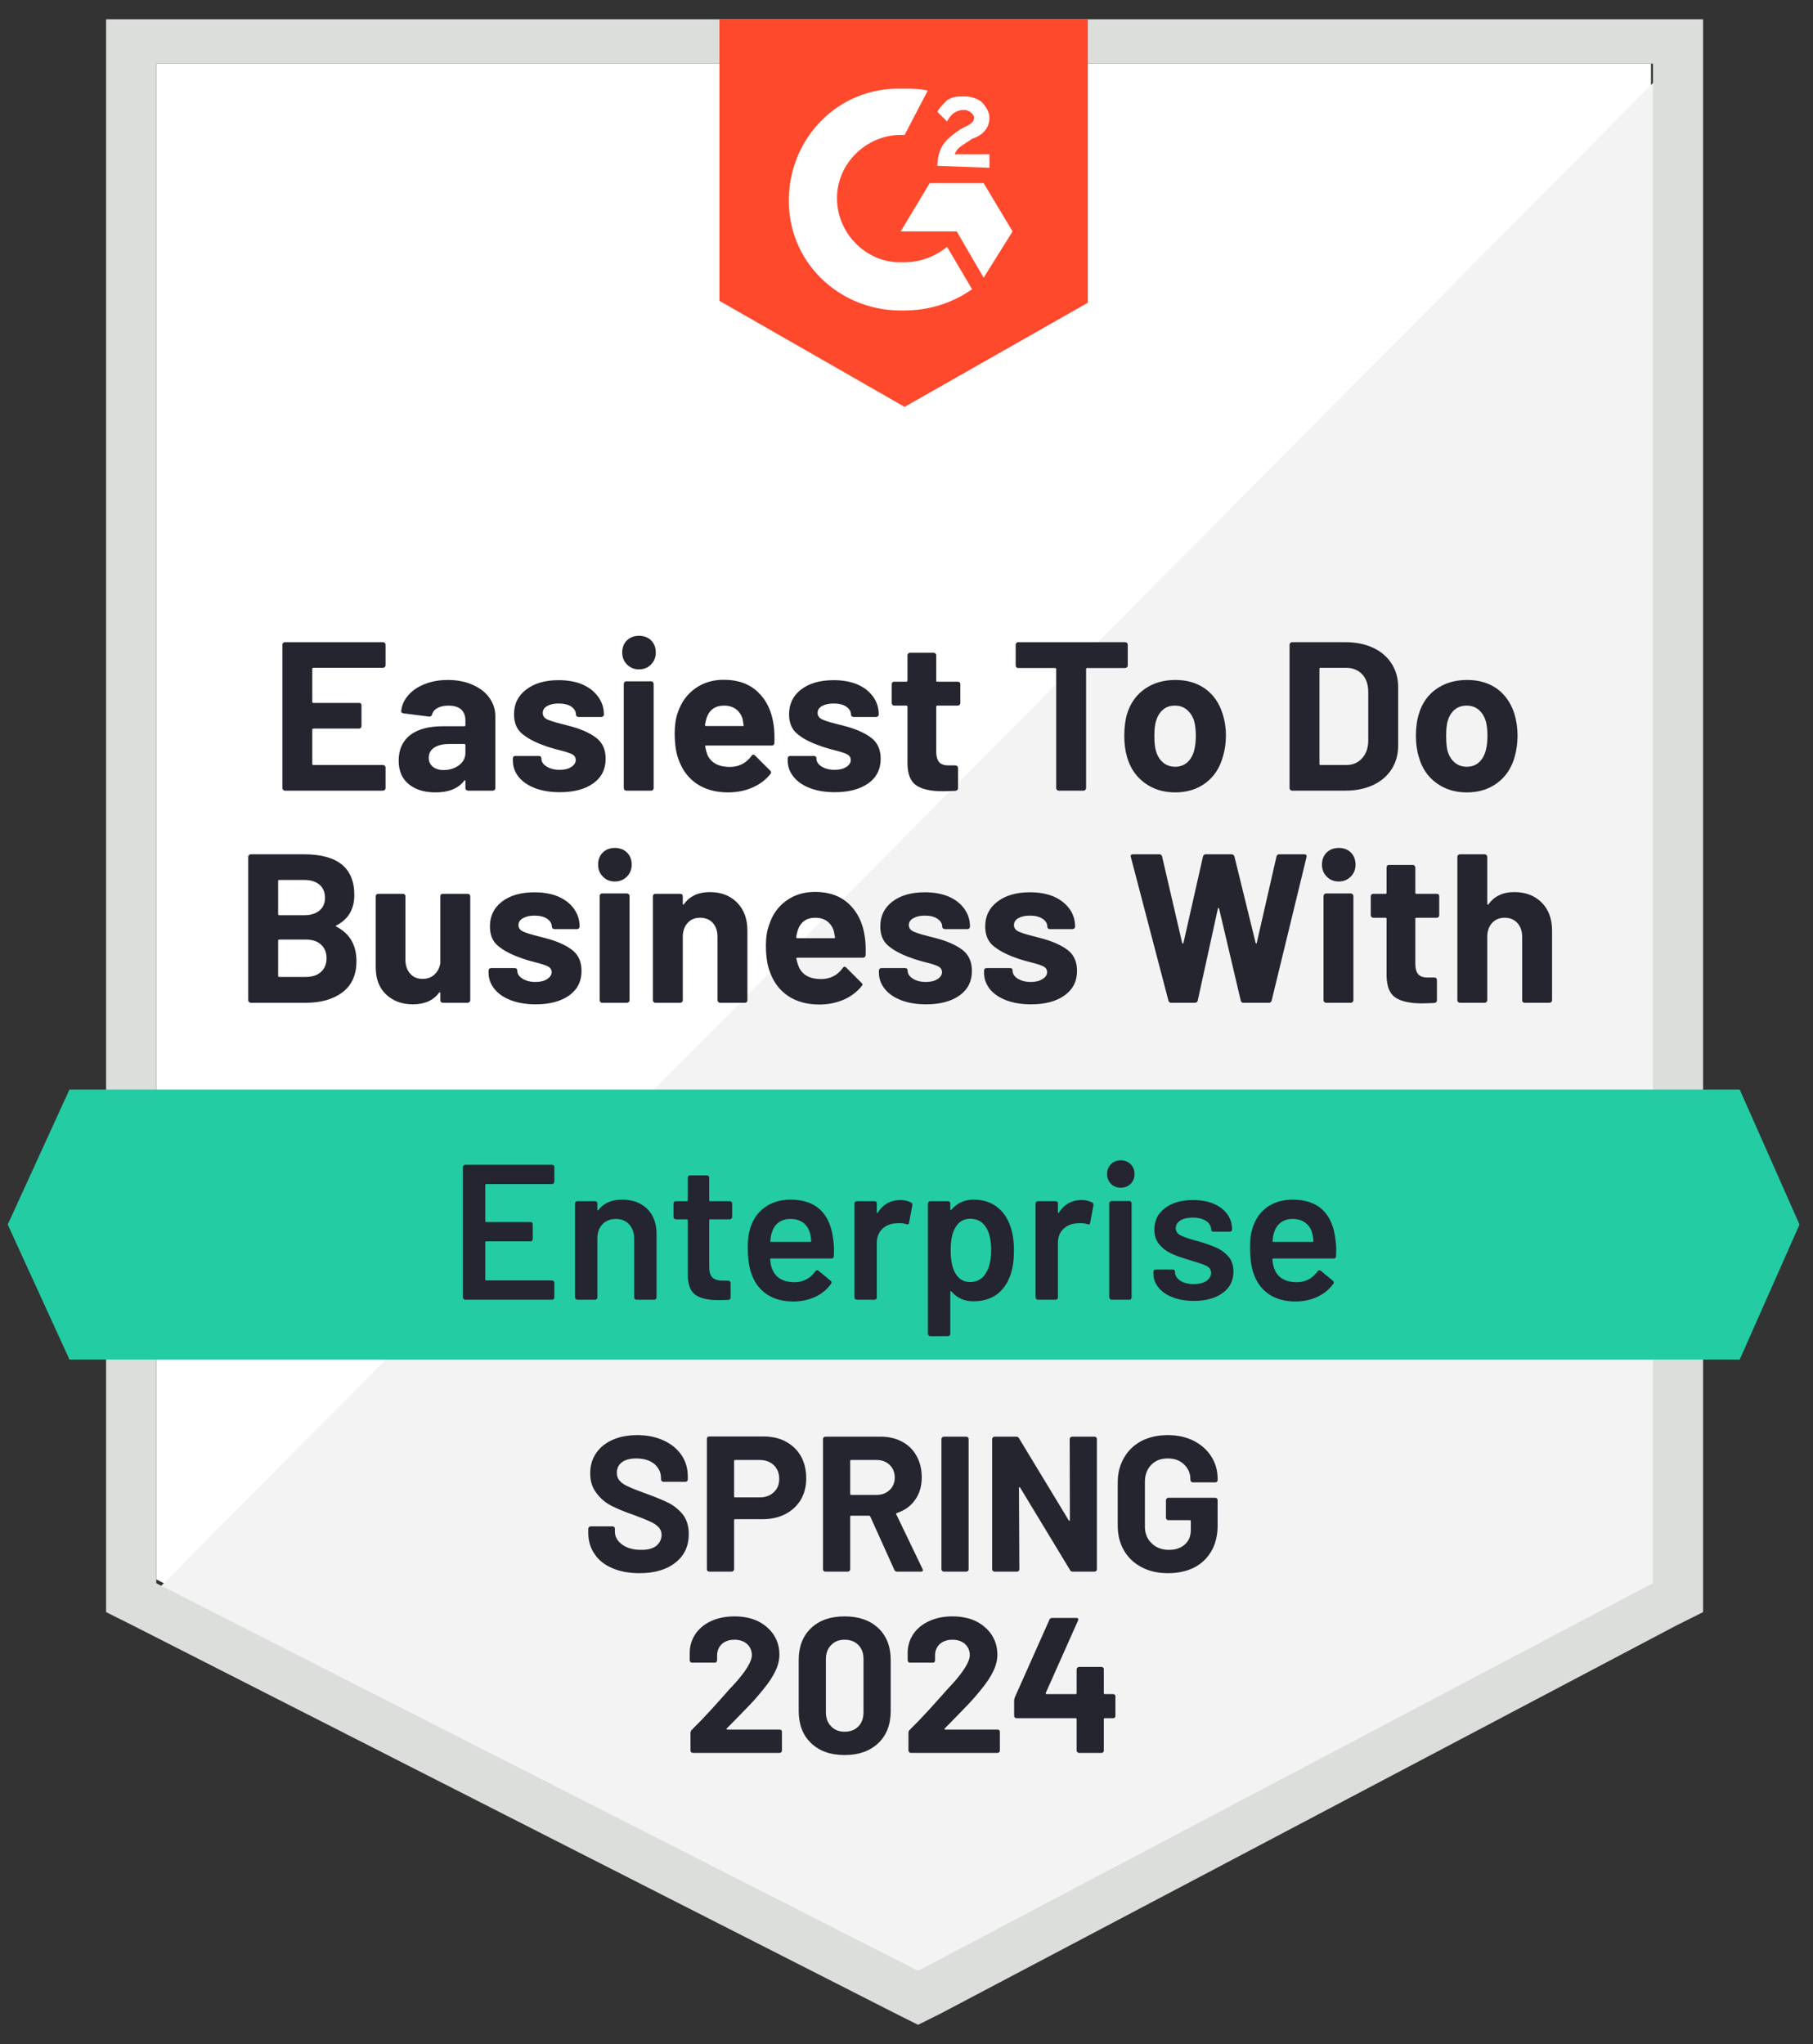 <svg width="94" height="106" viewBox="0 0 94 106" fill="none" xmlns="http://www.w3.org/2000/svg">
<rect x="0" y="0" width="94" height="106" fill="#333333" stroke="none"/>
<g clip-path="url(#clip0_1734_1634)">
<g clip-path="url(#clip1_1734_1634)">
<path d="M8.101 81.901L47.601 102.001L85.601 81.901V3.301H8.101V81.901Z" fill="white"/>
<path d="M86.401 3.6L7.301 83.3L48.301 103.6L86.401 84.1V3.6Z" fill="#F2F3F2"/>
<path d="M5.501 29.499V83.599L6.901 84.299L46.401 104.399L47.601 104.999L48.801 104.399L86.901 84.299L88.301 83.599V0.699H5.501V29.499ZM8.101 82.099V3.299H85.701V82.099L47.601 102.199L8.101 82.099Z" fill="#DCDEDC"/>
<path d="M46.901 4.599C47.301 4.599 47.701 4.599 48.101 4.699L46.901 6.999C45.101 6.899 43.501 8.299 43.401 10.099C43.301 11.899 44.701 13.499 46.501 13.599H46.901C47.701 13.599 48.501 13.299 49.101 12.799L50.401 14.999C49.401 15.699 48.201 16.099 46.901 16.099C43.701 16.199 41.001 13.799 40.901 10.599C40.801 7.399 43.201 4.699 46.401 4.599H46.901ZM51.001 9.499L52.501 11.999L51.001 14.399L49.601 11.999H46.701L48.201 9.499H51.001ZM48.601 8.599C48.601 8.199 48.701 7.799 48.901 7.499C49.101 7.199 49.501 6.899 49.801 6.699L50.001 6.599C50.401 6.399 50.501 6.299 50.501 6.099C50.501 5.899 50.201 5.699 50.001 5.699C49.601 5.699 49.301 5.899 49.101 6.299L48.601 5.799C48.701 5.599 48.901 5.399 49.101 5.199C49.401 4.999 49.701 4.999 50.001 4.999C50.301 4.999 50.701 5.099 50.901 5.299C51.101 5.499 51.301 5.799 51.301 6.099C51.301 6.599 51.001 6.999 50.401 7.199L50.101 7.399C49.801 7.599 49.601 7.699 49.501 7.999H51.301V8.699L48.601 8.599ZM46.901 21.099L56.401 15.699V0.699H37.301V15.599L46.901 21.099Z" fill="#FF492C"/>
<path d="M90.201 56.5H3.601L0.401 63.5L3.601 70.5H90.201L93.301 63.5L90.201 56.5Z" fill="#23CCA2"/>
<path d="M17.441 47.991C17.394 48.011 17.394 48.031 17.441 48.051C18.134 48.411 18.481 49.007 18.481 49.841C18.481 50.554 18.238 51.094 17.751 51.461C17.271 51.821 16.637 52.001 15.851 52.001H13.001C12.967 52.001 12.938 51.987 12.911 51.961C12.884 51.934 12.871 51.904 12.871 51.871V44.431C12.871 44.397 12.884 44.367 12.911 44.341C12.938 44.314 12.967 44.301 13.001 44.301H15.761C17.501 44.301 18.371 45.004 18.371 46.411C18.371 47.144 18.061 47.671 17.441 47.991ZM14.481 45.631C14.441 45.631 14.421 45.651 14.421 45.691V47.401C14.421 47.441 14.441 47.461 14.481 47.461H15.761C16.108 47.461 16.378 47.377 16.571 47.211C16.758 47.051 16.851 46.834 16.851 46.561C16.851 46.274 16.758 46.047 16.571 45.881C16.378 45.714 16.108 45.631 15.761 45.631H14.481ZM15.851 50.661C16.191 50.661 16.454 50.574 16.641 50.401C16.834 50.227 16.931 49.991 16.931 49.691C16.931 49.391 16.834 49.154 16.641 48.981C16.454 48.807 16.188 48.721 15.841 48.721H14.481C14.441 48.721 14.421 48.741 14.421 48.781V50.601C14.421 50.641 14.441 50.661 14.481 50.661H15.851ZM22.831 46.481C22.831 46.441 22.841 46.407 22.861 46.381C22.887 46.361 22.921 46.351 22.961 46.351H24.241C24.281 46.351 24.314 46.361 24.341 46.381C24.367 46.407 24.381 46.441 24.381 46.481V51.871C24.381 51.904 24.367 51.934 24.341 51.961C24.314 51.987 24.281 52.001 24.241 52.001H22.961C22.921 52.001 22.887 51.987 22.861 51.961C22.841 51.934 22.831 51.904 22.831 51.871V51.491C22.831 51.471 22.821 51.461 22.801 51.461C22.788 51.454 22.774 51.461 22.761 51.481C22.468 51.881 22.014 52.081 21.401 52.081C20.841 52.081 20.381 51.911 20.021 51.571C19.661 51.237 19.481 50.764 19.481 50.151V46.481C19.481 46.441 19.494 46.407 19.521 46.381C19.547 46.361 19.578 46.351 19.611 46.351H20.891C20.924 46.351 20.954 46.361 20.981 46.381C21.008 46.407 21.021 46.441 21.021 46.481V49.771C21.021 50.064 21.101 50.301 21.261 50.481C21.414 50.667 21.631 50.761 21.911 50.761C22.164 50.761 22.371 50.684 22.531 50.531C22.691 50.384 22.791 50.187 22.831 49.941V46.481ZM27.781 52.081C27.288 52.081 26.858 52.011 26.491 51.871C26.124 51.731 25.841 51.537 25.641 51.291C25.434 51.037 25.331 50.754 25.331 50.441V50.331C25.331 50.291 25.344 50.257 25.371 50.231C25.398 50.211 25.431 50.201 25.471 50.201H26.691C26.724 50.201 26.754 50.211 26.781 50.231C26.808 50.257 26.821 50.291 26.821 50.331V50.341C26.821 50.501 26.911 50.637 27.091 50.751C27.271 50.864 27.494 50.921 27.761 50.921C28.014 50.921 28.218 50.871 28.371 50.771C28.524 50.671 28.601 50.551 28.601 50.411C28.601 50.277 28.534 50.177 28.401 50.111C28.267 50.044 28.051 49.974 27.751 49.901C27.411 49.814 27.141 49.731 26.941 49.651C26.474 49.484 26.101 49.284 25.821 49.051C25.541 48.817 25.401 48.481 25.401 48.041C25.401 47.501 25.611 47.071 26.031 46.751C26.451 46.431 27.011 46.271 27.711 46.271C28.177 46.271 28.587 46.344 28.941 46.491C29.294 46.644 29.567 46.857 29.761 47.131C29.954 47.397 30.051 47.704 30.051 48.051C30.051 48.091 30.038 48.121 30.011 48.141C29.991 48.167 29.961 48.181 29.921 48.181H28.741C28.707 48.181 28.677 48.167 28.651 48.141C28.624 48.121 28.611 48.091 28.611 48.051C28.611 47.891 28.527 47.754 28.361 47.641C28.201 47.534 27.984 47.481 27.711 47.481C27.471 47.481 27.274 47.524 27.121 47.611C26.961 47.697 26.881 47.817 26.881 47.971C26.881 48.117 26.957 48.227 27.111 48.301C27.264 48.374 27.514 48.454 27.861 48.541L28.141 48.611L28.471 48.701C28.991 48.854 29.401 49.051 29.701 49.291C30.001 49.537 30.151 49.891 30.151 50.351C30.151 50.891 29.938 51.314 29.511 51.621C29.078 51.927 28.501 52.081 27.781 52.081ZM31.881 45.711C31.628 45.711 31.421 45.627 31.261 45.461C31.094 45.294 31.011 45.087 31.011 44.841C31.011 44.581 31.091 44.371 31.251 44.211C31.411 44.051 31.621 43.971 31.881 43.971C32.134 43.971 32.344 44.051 32.511 44.211C32.671 44.371 32.751 44.581 32.751 44.841C32.751 45.087 32.667 45.294 32.501 45.461C32.334 45.627 32.127 45.711 31.881 45.711ZM31.221 52.001C31.181 52.001 31.151 51.987 31.131 51.961C31.104 51.934 31.091 51.904 31.091 51.871V46.471C31.091 46.431 31.104 46.397 31.131 46.371C31.151 46.344 31.181 46.331 31.221 46.331H32.511C32.544 46.331 32.574 46.344 32.601 46.371C32.627 46.397 32.641 46.431 32.641 46.471V51.871C32.641 51.904 32.627 51.934 32.601 51.961C32.574 51.987 32.544 52.001 32.511 52.001H31.221ZM36.801 46.261C37.388 46.261 37.858 46.441 38.211 46.801C38.571 47.161 38.751 47.647 38.751 48.261V51.871C38.751 51.904 38.741 51.934 38.721 51.961C38.694 51.987 38.661 52.001 38.621 52.001H37.331C37.297 52.001 37.267 51.987 37.241 51.961C37.214 51.934 37.201 51.904 37.201 51.871V48.581C37.201 48.287 37.121 48.047 36.961 47.861C36.794 47.681 36.574 47.591 36.301 47.591C36.028 47.591 35.811 47.681 35.651 47.861C35.484 48.047 35.401 48.287 35.401 48.581V51.871C35.401 51.904 35.388 51.934 35.361 51.961C35.334 51.987 35.304 52.001 35.271 52.001H33.981C33.941 52.001 33.911 51.987 33.891 51.961C33.864 51.934 33.851 51.904 33.851 51.871V46.481C33.851 46.441 33.864 46.407 33.891 46.381C33.911 46.361 33.941 46.351 33.981 46.351H35.271C35.304 46.351 35.334 46.361 35.361 46.381C35.388 46.407 35.401 46.441 35.401 46.481V46.861C35.401 46.887 35.407 46.904 35.421 46.911C35.434 46.917 35.444 46.914 35.451 46.901C35.751 46.474 36.201 46.261 36.801 46.261ZM44.841 48.591C44.881 48.871 44.894 49.184 44.881 49.531C44.874 49.617 44.828 49.661 44.741 49.661H41.341C41.294 49.661 41.278 49.677 41.291 49.711C41.318 49.857 41.361 50.004 41.421 50.151C41.608 50.564 41.994 50.771 42.581 50.771C43.054 50.764 43.424 50.574 43.691 50.201C43.724 50.154 43.758 50.131 43.791 50.131C43.811 50.131 43.837 50.144 43.871 50.171L44.661 50.961C44.701 50.994 44.721 51.024 44.721 51.051C44.721 51.071 44.704 51.101 44.671 51.141C44.431 51.441 44.121 51.674 43.741 51.841C43.354 52.007 42.934 52.091 42.481 52.091C41.854 52.091 41.321 51.947 40.881 51.661C40.447 51.374 40.134 50.974 39.941 50.461C39.788 50.094 39.711 49.614 39.711 49.021C39.711 48.614 39.767 48.257 39.881 47.951C40.047 47.431 40.341 47.017 40.761 46.711C41.181 46.404 41.681 46.251 42.261 46.251C42.994 46.251 43.584 46.464 44.031 46.891C44.471 47.311 44.741 47.877 44.841 48.591ZM42.271 47.591C41.811 47.591 41.508 47.807 41.361 48.241C41.334 48.334 41.307 48.451 41.281 48.591C41.281 48.631 41.301 48.651 41.341 48.651H43.241C43.288 48.651 43.304 48.631 43.291 48.591C43.251 48.377 43.231 48.274 43.231 48.281C43.164 48.061 43.047 47.891 42.881 47.771C42.721 47.651 42.517 47.591 42.271 47.591ZM48.021 52.081C47.528 52.081 47.097 52.011 46.731 51.871C46.364 51.731 46.081 51.537 45.881 51.291C45.674 51.037 45.571 50.754 45.571 50.441V50.331C45.571 50.291 45.584 50.257 45.611 50.231C45.638 50.211 45.671 50.201 45.711 50.201H46.931C46.964 50.201 46.994 50.211 47.021 50.231C47.047 50.257 47.061 50.291 47.061 50.331V50.341C47.061 50.501 47.151 50.637 47.331 50.751C47.511 50.864 47.734 50.921 48.001 50.921C48.254 50.921 48.458 50.871 48.611 50.771C48.764 50.671 48.841 50.551 48.841 50.411C48.841 50.277 48.774 50.177 48.641 50.111C48.508 50.044 48.291 49.974 47.991 49.901C47.651 49.814 47.381 49.731 47.181 49.651C46.714 49.484 46.341 49.284 46.061 49.051C45.781 48.817 45.641 48.481 45.641 48.041C45.641 47.501 45.851 47.071 46.271 46.751C46.691 46.431 47.251 46.271 47.951 46.271C48.417 46.271 48.828 46.344 49.181 46.491C49.534 46.644 49.807 46.857 50.001 47.131C50.194 47.397 50.291 47.704 50.291 48.051C50.291 48.091 50.278 48.121 50.251 48.141C50.231 48.167 50.201 48.181 50.161 48.181H48.981C48.947 48.181 48.917 48.167 48.891 48.141C48.864 48.121 48.851 48.091 48.851 48.051C48.851 47.891 48.767 47.754 48.601 47.641C48.441 47.534 48.224 47.481 47.951 47.481C47.711 47.481 47.514 47.524 47.361 47.611C47.201 47.697 47.121 47.817 47.121 47.971C47.121 48.117 47.197 48.227 47.351 48.301C47.504 48.374 47.754 48.454 48.101 48.541L48.381 48.611L48.711 48.701C49.231 48.854 49.641 49.051 49.941 49.291C50.241 49.537 50.391 49.891 50.391 50.351C50.391 50.891 50.178 51.314 49.751 51.621C49.318 51.927 48.741 52.081 48.021 52.081ZM53.461 52.081C52.968 52.081 52.538 52.011 52.171 51.871C51.804 51.731 51.521 51.537 51.321 51.291C51.121 51.037 51.021 50.754 51.021 50.441V50.331C51.021 50.291 51.034 50.257 51.061 50.231C51.087 50.211 51.117 50.201 51.151 50.201H52.371C52.411 50.201 52.444 50.211 52.471 50.231C52.491 50.257 52.501 50.291 52.501 50.331V50.341C52.501 50.501 52.591 50.637 52.771 50.751C52.951 50.864 53.178 50.921 53.451 50.921C53.697 50.921 53.898 50.871 54.051 50.771C54.211 50.671 54.291 50.551 54.291 50.411C54.291 50.277 54.224 50.177 54.091 50.111C53.958 50.044 53.741 49.974 53.441 49.901C53.094 49.814 52.821 49.731 52.621 49.651C52.154 49.484 51.781 49.284 51.501 49.051C51.221 48.817 51.081 48.481 51.081 48.041C51.081 47.501 51.294 47.071 51.721 46.751C52.141 46.431 52.701 46.271 53.401 46.271C53.867 46.271 54.278 46.344 54.631 46.491C54.977 46.644 55.251 46.857 55.451 47.131C55.644 47.397 55.741 47.704 55.741 48.051C55.741 48.091 55.727 48.121 55.701 48.141C55.674 48.167 55.644 48.181 55.611 48.181H54.431C54.391 48.181 54.361 48.167 54.341 48.141C54.314 48.121 54.301 48.091 54.301 48.051C54.301 47.891 54.218 47.754 54.051 47.641C53.884 47.534 53.667 47.481 53.401 47.481C53.154 47.481 52.954 47.524 52.801 47.611C52.648 47.697 52.571 47.817 52.571 47.971C52.571 48.117 52.648 48.227 52.801 48.301C52.947 48.374 53.197 48.454 53.551 48.541C53.631 48.561 53.721 48.584 53.821 48.611C53.928 48.637 54.038 48.667 54.151 48.701C54.671 48.854 55.084 49.051 55.391 49.291C55.691 49.537 55.841 49.891 55.841 50.351C55.841 50.891 55.624 51.314 55.191 51.621C54.764 51.927 54.188 52.081 53.461 52.081ZM60.731 52.001C60.651 52.001 60.601 51.964 60.581 51.891L58.631 44.441L58.621 44.401C58.621 44.334 58.661 44.301 58.741 44.301H60.111C60.184 44.301 60.231 44.337 60.251 44.411L61.291 48.891C61.297 48.917 61.311 48.931 61.331 48.931C61.344 48.931 61.354 48.917 61.361 48.891L62.371 44.421C62.391 44.341 62.438 44.301 62.511 44.301H63.841C63.928 44.301 63.981 44.337 64.001 44.411L65.101 48.891C65.108 48.911 65.118 48.924 65.131 48.931C65.144 48.931 65.154 48.917 65.161 48.891L66.181 44.421C66.201 44.341 66.248 44.301 66.321 44.301H67.621C67.721 44.301 67.761 44.347 67.741 44.441L65.931 51.891C65.911 51.964 65.861 52.001 65.781 52.001H64.471C64.397 52.001 64.351 51.964 64.331 51.891L63.211 47.131C63.204 47.097 63.191 47.081 63.171 47.081C63.157 47.081 63.148 47.097 63.141 47.131L62.101 51.881C62.081 51.961 62.031 52.001 61.951 52.001H60.731ZM69.411 45.711C69.164 45.711 68.957 45.627 68.791 45.461C68.624 45.294 68.541 45.087 68.541 44.841C68.541 44.581 68.621 44.371 68.781 44.211C68.948 44.051 69.157 43.971 69.411 43.971C69.671 43.971 69.881 44.051 70.041 44.211C70.201 44.371 70.281 44.581 70.281 44.841C70.281 45.087 70.198 45.294 70.031 45.461C69.864 45.627 69.657 45.711 69.411 45.711ZM68.751 52.001C68.718 52.001 68.688 51.987 68.661 51.961C68.634 51.934 68.621 51.904 68.621 51.871V46.471C68.621 46.431 68.634 46.397 68.661 46.371C68.688 46.344 68.718 46.331 68.751 46.331H70.041C70.074 46.331 70.104 46.344 70.131 46.371C70.157 46.397 70.171 46.431 70.171 46.471V51.871C70.171 51.904 70.157 51.934 70.131 51.961C70.104 51.987 70.074 52.001 70.041 52.001H68.751ZM74.621 47.461C74.621 47.494 74.611 47.524 74.591 47.551C74.564 47.577 74.531 47.591 74.491 47.591H73.441C73.401 47.591 73.381 47.607 73.381 47.641V49.981C73.381 50.221 73.431 50.401 73.531 50.521C73.631 50.634 73.791 50.691 74.011 50.691H74.371C74.411 50.691 74.444 50.704 74.471 50.731C74.491 50.757 74.501 50.787 74.501 50.821V51.871C74.501 51.951 74.457 51.997 74.371 52.011C74.064 52.024 73.844 52.031 73.711 52.031C73.104 52.031 72.651 51.931 72.351 51.731C72.051 51.531 71.897 51.151 71.891 50.591V47.641C71.891 47.607 71.871 47.591 71.831 47.591H71.201C71.168 47.591 71.138 47.577 71.111 47.551C71.084 47.524 71.071 47.494 71.071 47.461V46.481C71.071 46.441 71.084 46.407 71.111 46.381C71.138 46.361 71.168 46.351 71.201 46.351H71.831C71.871 46.351 71.891 46.331 71.891 46.291V44.981C71.891 44.947 71.901 44.917 71.921 44.891C71.948 44.864 71.981 44.851 72.021 44.851H73.251C73.284 44.851 73.314 44.864 73.341 44.891C73.368 44.917 73.381 44.947 73.381 44.981V46.291C73.381 46.331 73.401 46.351 73.441 46.351H74.491C74.531 46.351 74.564 46.361 74.591 46.381C74.611 46.407 74.621 46.441 74.621 46.481V47.461ZM78.511 46.261C79.097 46.261 79.571 46.441 79.931 46.801C80.291 47.161 80.471 47.647 80.471 48.261V51.871C80.471 51.904 80.457 51.934 80.431 51.961C80.404 51.987 80.371 52.001 80.331 52.001H79.051C79.011 52.001 78.978 51.987 78.951 51.961C78.931 51.934 78.921 51.904 78.921 51.871V48.581C78.921 48.287 78.838 48.047 78.671 47.861C78.504 47.681 78.284 47.591 78.011 47.591C77.744 47.591 77.528 47.681 77.361 47.861C77.194 48.047 77.111 48.287 77.111 48.581V51.871C77.111 51.904 77.097 51.934 77.071 51.961C77.044 51.987 77.014 52.001 76.981 52.001H75.691C75.657 52.001 75.627 51.987 75.601 51.961C75.574 51.934 75.561 51.904 75.561 51.871V44.431C75.561 44.397 75.574 44.367 75.601 44.341C75.627 44.314 75.657 44.301 75.691 44.301H76.981C77.014 44.301 77.044 44.314 77.071 44.341C77.097 44.367 77.111 44.397 77.111 44.431V46.861C77.111 46.887 77.118 46.904 77.131 46.911C77.144 46.917 77.157 46.914 77.171 46.901C77.471 46.474 77.918 46.261 78.511 46.261ZM19.991 34.501C19.991 34.534 19.977 34.564 19.951 34.591C19.924 34.617 19.891 34.631 19.851 34.631H16.251C16.211 34.631 16.191 34.651 16.191 34.691V36.391C16.191 36.431 16.211 36.451 16.251 36.451H18.611C18.651 36.451 18.684 36.461 18.711 36.481C18.731 36.507 18.741 36.541 18.741 36.581V37.651C18.741 37.684 18.731 37.714 18.711 37.741C18.684 37.767 18.651 37.781 18.611 37.781H16.251C16.211 37.781 16.191 37.797 16.191 37.831V39.611C16.191 39.651 16.211 39.671 16.251 39.671H19.851C19.891 39.671 19.924 39.684 19.951 39.711C19.977 39.737 19.991 39.767 19.991 39.801V40.871C19.991 40.904 19.977 40.934 19.951 40.961C19.924 40.987 19.891 41.001 19.851 41.001H14.771C14.738 41.001 14.707 40.987 14.681 40.961C14.654 40.934 14.641 40.904 14.641 40.871V33.431C14.641 33.397 14.654 33.367 14.681 33.341C14.707 33.314 14.738 33.301 14.771 33.301H19.851C19.891 33.301 19.924 33.314 19.951 33.341C19.977 33.367 19.991 33.397 19.991 33.431V34.501ZM23.221 35.261C23.701 35.261 24.128 35.344 24.501 35.511C24.874 35.671 25.164 35.894 25.371 36.181C25.578 36.467 25.681 36.787 25.681 37.141V40.871C25.681 40.904 25.671 40.934 25.651 40.961C25.624 40.987 25.591 41.001 25.551 41.001H24.271C24.231 41.001 24.198 40.987 24.171 40.961C24.144 40.934 24.131 40.904 24.131 40.871V40.511C24.131 40.484 24.124 40.467 24.111 40.461C24.098 40.454 24.084 40.461 24.071 40.481C23.764 40.887 23.267 41.091 22.581 41.091C22.008 41.091 21.547 40.951 21.201 40.671C20.848 40.391 20.671 39.981 20.671 39.441C20.671 38.874 20.867 38.434 21.261 38.121C21.661 37.814 22.227 37.661 22.961 37.661H24.081C24.114 37.661 24.131 37.641 24.131 37.601V37.361C24.131 37.121 24.058 36.931 23.911 36.791C23.764 36.657 23.544 36.591 23.251 36.591C23.024 36.591 22.837 36.631 22.691 36.711C22.538 36.791 22.441 36.904 22.401 37.051C22.374 37.131 22.324 37.167 22.251 37.161L20.921 36.991C20.834 36.971 20.794 36.937 20.801 36.891C20.828 36.577 20.951 36.297 21.171 36.051C21.384 35.804 21.671 35.611 22.031 35.471C22.384 35.331 22.781 35.261 23.221 35.261ZM23.001 39.931C23.314 39.931 23.581 39.847 23.801 39.681C24.021 39.514 24.131 39.297 24.131 39.031V38.641C24.131 38.601 24.114 38.581 24.081 38.581H23.291C22.957 38.581 22.698 38.644 22.511 38.771C22.324 38.891 22.231 39.067 22.231 39.301C22.231 39.494 22.301 39.647 22.441 39.761C22.581 39.874 22.767 39.931 23.001 39.931ZM29.031 41.081C28.538 41.081 28.108 41.011 27.741 40.871C27.374 40.731 27.091 40.537 26.891 40.291C26.691 40.037 26.591 39.754 26.591 39.441V39.331C26.591 39.291 26.604 39.257 26.631 39.231C26.651 39.211 26.681 39.201 26.721 39.201H27.941C27.974 39.201 28.004 39.211 28.031 39.231C28.058 39.257 28.071 39.291 28.071 39.331V39.341C28.071 39.501 28.161 39.637 28.341 39.751C28.521 39.864 28.747 39.921 29.021 39.921C29.267 39.921 29.468 39.871 29.621 39.771C29.774 39.671 29.851 39.551 29.851 39.411C29.851 39.277 29.788 39.177 29.661 39.111C29.527 39.044 29.311 38.974 29.011 38.901C28.664 38.814 28.391 38.731 28.191 38.651C27.724 38.484 27.351 38.284 27.071 38.051C26.791 37.817 26.651 37.481 26.651 37.041C26.651 36.501 26.864 36.071 27.291 35.751C27.711 35.431 28.267 35.271 28.961 35.271C29.434 35.271 29.844 35.344 30.191 35.491C30.544 35.644 30.817 35.857 31.011 36.131C31.211 36.397 31.311 36.704 31.311 37.051C31.311 37.091 31.297 37.121 31.271 37.141C31.244 37.167 31.211 37.181 31.171 37.181H30.001C29.961 37.181 29.927 37.167 29.901 37.141C29.874 37.121 29.861 37.091 29.861 37.051C29.861 36.891 29.781 36.754 29.621 36.641C29.454 36.534 29.234 36.481 28.961 36.481C28.721 36.481 28.524 36.524 28.371 36.611C28.218 36.697 28.141 36.817 28.141 36.971C28.141 37.117 28.214 37.227 28.361 37.301C28.514 37.374 28.767 37.454 29.121 37.541C29.201 37.561 29.291 37.584 29.391 37.611C29.497 37.637 29.608 37.667 29.721 37.701C30.241 37.854 30.651 38.051 30.951 38.291C31.251 38.537 31.401 38.891 31.401 39.351C31.401 39.891 31.188 40.314 30.761 40.621C30.334 40.927 29.758 41.081 29.031 41.081ZM33.131 34.711C32.884 34.711 32.678 34.627 32.511 34.461C32.344 34.294 32.261 34.087 32.261 33.841C32.261 33.581 32.341 33.371 32.501 33.211C32.667 33.051 32.877 32.971 33.131 32.971C33.391 32.971 33.601 33.051 33.761 33.211C33.921 33.371 34.001 33.581 34.001 33.841C34.001 34.087 33.917 34.294 33.751 34.461C33.591 34.627 33.384 34.711 33.131 34.711ZM32.471 41.001C32.438 41.001 32.407 40.987 32.381 40.961C32.354 40.934 32.341 40.904 32.341 40.871V35.471C32.341 35.431 32.354 35.397 32.381 35.371C32.407 35.344 32.438 35.331 32.471 35.331H33.761C33.794 35.331 33.824 35.344 33.851 35.371C33.877 35.397 33.891 35.431 33.891 35.471V40.871C33.891 40.904 33.877 40.934 33.851 40.961C33.824 40.987 33.794 41.001 33.761 41.001H32.471ZM40.111 37.591C40.151 37.871 40.164 38.184 40.151 38.531C40.144 38.617 40.097 38.661 40.011 38.661H36.611C36.564 38.661 36.547 38.677 36.561 38.711C36.587 38.857 36.627 39.004 36.681 39.151C36.874 39.564 37.264 39.771 37.851 39.771C38.318 39.764 38.688 39.574 38.961 39.201C38.994 39.154 39.028 39.131 39.061 39.131C39.081 39.131 39.108 39.144 39.141 39.171L39.931 39.961C39.964 39.994 39.981 40.024 39.981 40.051C39.981 40.071 39.968 40.101 39.941 40.141C39.701 40.441 39.391 40.674 39.011 40.841C38.624 41.007 38.204 41.091 37.751 41.091C37.124 41.091 36.591 40.947 36.151 40.661C35.718 40.374 35.404 39.974 35.211 39.461C35.057 39.094 34.981 38.614 34.981 38.021C34.981 37.614 35.034 37.257 35.141 36.951C35.314 36.431 35.611 36.017 36.031 35.711C36.451 35.404 36.951 35.251 37.531 35.251C38.264 35.251 38.854 35.464 39.301 35.891C39.741 36.311 40.011 36.877 40.111 37.591ZM37.541 36.591C37.081 36.591 36.778 36.807 36.631 37.241C36.604 37.334 36.578 37.451 36.551 37.591C36.551 37.631 36.571 37.651 36.611 37.651H38.511C38.557 37.651 38.571 37.631 38.551 37.591C38.517 37.377 38.501 37.274 38.501 37.281C38.434 37.061 38.318 36.891 38.151 36.771C37.991 36.651 37.788 36.591 37.541 36.591ZM43.281 41.081C42.794 41.081 42.367 41.011 42.001 40.871C41.634 40.731 41.351 40.537 41.151 40.291C40.944 40.037 40.841 39.754 40.841 39.441V39.331C40.841 39.291 40.854 39.257 40.881 39.231C40.907 39.211 40.938 39.201 40.971 39.201H42.201C42.234 39.201 42.264 39.211 42.291 39.231C42.318 39.257 42.331 39.291 42.331 39.331V39.341C42.331 39.501 42.421 39.637 42.601 39.751C42.781 39.864 43.004 39.921 43.271 39.921C43.524 39.921 43.727 39.871 43.881 39.771C44.034 39.671 44.111 39.551 44.111 39.411C44.111 39.277 44.044 39.177 43.911 39.111C43.778 39.044 43.561 38.974 43.261 38.901C42.921 38.814 42.651 38.731 42.451 38.651C41.977 38.484 41.604 38.284 41.331 38.051C41.051 37.817 40.911 37.481 40.911 37.041C40.911 36.501 41.121 36.071 41.541 35.751C41.961 35.431 42.521 35.271 43.221 35.271C43.688 35.271 44.097 35.344 44.451 35.491C44.804 35.644 45.078 35.857 45.271 36.131C45.464 36.397 45.561 36.704 45.561 37.051C45.561 37.091 45.547 37.121 45.521 37.141C45.494 37.167 45.464 37.181 45.431 37.181H44.251C44.218 37.181 44.188 37.167 44.161 37.141C44.134 37.121 44.121 37.091 44.121 37.051C44.121 36.891 44.038 36.754 43.871 36.641C43.711 36.534 43.494 36.481 43.221 36.481C42.981 36.481 42.781 36.524 42.621 36.611C42.468 36.697 42.391 36.817 42.391 36.971C42.391 37.117 42.468 37.227 42.621 37.301C42.767 37.374 43.017 37.454 43.371 37.541L43.651 37.611L43.981 37.701C44.501 37.854 44.911 38.051 45.211 38.291C45.511 38.537 45.661 38.891 45.661 39.351C45.661 39.891 45.447 40.314 45.021 40.621C44.587 40.927 44.008 41.081 43.281 41.081ZM49.791 36.461C49.791 36.494 49.778 36.524 49.751 36.551C49.724 36.577 49.691 36.591 49.651 36.591H48.601C48.561 36.591 48.541 36.607 48.541 36.641V38.981C48.541 39.221 48.591 39.401 48.691 39.521C48.791 39.634 48.951 39.691 49.171 39.691H49.531C49.571 39.691 49.604 39.704 49.631 39.731C49.657 39.757 49.671 39.787 49.671 39.821V40.871C49.671 40.951 49.624 40.997 49.531 41.011C49.224 41.024 49.004 41.031 48.871 41.031C48.264 41.031 47.811 40.931 47.511 40.731C47.211 40.531 47.057 40.151 47.051 39.591V36.641C47.051 36.607 47.031 36.591 46.991 36.591H46.361C46.328 36.591 46.297 36.577 46.271 36.551C46.244 36.524 46.231 36.494 46.231 36.461V35.481C46.231 35.441 46.244 35.407 46.271 35.381C46.297 35.361 46.328 35.351 46.361 35.351H46.991C47.031 35.351 47.051 35.331 47.051 35.291V33.981C47.051 33.947 47.064 33.917 47.091 33.891C47.111 33.864 47.141 33.851 47.181 33.851H48.411C48.451 33.851 48.481 33.864 48.501 33.891C48.528 33.917 48.541 33.947 48.541 33.981V35.291C48.541 35.331 48.561 35.351 48.601 35.351H49.651C49.691 35.351 49.724 35.361 49.751 35.381C49.778 35.407 49.791 35.441 49.791 35.481V36.461ZM58.331 33.301C58.371 33.301 58.404 33.314 58.431 33.341C58.458 33.367 58.471 33.397 58.471 33.431V34.511C58.471 34.551 58.458 34.581 58.431 34.601C58.404 34.627 58.371 34.641 58.331 34.641H56.361C56.328 34.641 56.311 34.661 56.311 34.701V40.871C56.311 40.904 56.297 40.934 56.271 40.961C56.244 40.987 56.214 41.001 56.181 41.001H54.891C54.858 41.001 54.828 40.987 54.801 40.961C54.774 40.934 54.761 40.904 54.761 40.871V34.701C54.761 34.661 54.741 34.641 54.701 34.641H52.791C52.751 34.641 52.721 34.627 52.701 34.601C52.674 34.581 52.661 34.551 52.661 34.511V33.431C52.661 33.397 52.674 33.367 52.701 33.341C52.721 33.314 52.751 33.301 52.791 33.301H58.331ZM60.931 41.091C60.318 41.091 59.791 40.927 59.351 40.601C58.911 40.281 58.608 39.841 58.441 39.281C58.341 38.941 58.291 38.567 58.291 38.161C58.291 37.727 58.341 37.341 58.441 37.001C58.614 36.454 58.921 36.027 59.361 35.721C59.801 35.414 60.328 35.261 60.941 35.261C61.541 35.261 62.054 35.411 62.481 35.711C62.907 36.017 63.208 36.444 63.381 36.991C63.501 37.357 63.561 37.741 63.561 38.141C63.561 38.534 63.508 38.904 63.401 39.251C63.241 39.824 62.944 40.274 62.511 40.601C62.071 40.927 61.544 41.091 60.931 41.091ZM60.931 39.761C61.171 39.761 61.377 39.687 61.551 39.541C61.718 39.394 61.837 39.191 61.911 38.931C61.971 38.697 62.001 38.441 62.001 38.161C62.001 37.854 61.971 37.594 61.911 37.381C61.831 37.134 61.704 36.941 61.531 36.801C61.364 36.661 61.161 36.591 60.921 36.591C60.667 36.591 60.461 36.661 60.301 36.801C60.134 36.941 60.014 37.134 59.941 37.381C59.881 37.561 59.851 37.821 59.851 38.161C59.851 38.494 59.877 38.751 59.931 38.931C60.004 39.191 60.127 39.394 60.301 39.541C60.474 39.687 60.684 39.761 60.931 39.761ZM66.991 41.001C66.957 41.001 66.927 40.987 66.901 40.961C66.874 40.934 66.861 40.904 66.861 40.871V33.431C66.861 33.397 66.874 33.367 66.901 33.341C66.927 33.314 66.957 33.301 66.991 33.301H69.741C70.294 33.301 70.778 33.397 71.191 33.591C71.604 33.784 71.924 34.057 72.151 34.411C72.377 34.764 72.491 35.171 72.491 35.631V38.671C72.491 39.131 72.377 39.537 72.151 39.891C71.924 40.244 71.604 40.517 71.191 40.711C70.778 40.904 70.294 41.001 69.741 41.001H66.991ZM68.411 39.611C68.411 39.651 68.427 39.671 68.461 39.671H69.801C70.134 39.671 70.404 39.557 70.611 39.331C70.824 39.104 70.934 38.801 70.941 38.421V35.891C70.941 35.504 70.838 35.197 70.631 34.971C70.418 34.744 70.134 34.631 69.781 34.631H68.461C68.427 34.631 68.411 34.651 68.411 34.691V39.611ZM76.051 41.091C75.438 41.091 74.911 40.927 74.471 40.601C74.031 40.281 73.731 39.841 73.571 39.281C73.464 38.941 73.411 38.567 73.411 38.161C73.411 37.727 73.464 37.341 73.571 37.001C73.737 36.454 74.041 36.027 74.481 35.721C74.921 35.414 75.451 35.261 76.071 35.261C76.671 35.261 77.184 35.411 77.611 35.711C78.031 36.017 78.331 36.444 78.511 36.991C78.624 37.357 78.681 37.741 78.681 38.141C78.681 38.534 78.631 38.904 78.531 39.251C78.371 39.824 78.071 40.274 77.631 40.601C77.198 40.927 76.671 41.091 76.051 41.091ZM76.051 39.761C76.297 39.761 76.504 39.687 76.671 39.541C76.838 39.394 76.957 39.191 77.031 38.931C77.091 38.697 77.121 38.441 77.121 38.161C77.121 37.854 77.091 37.594 77.031 37.381C76.951 37.134 76.828 36.941 76.661 36.801C76.494 36.661 76.287 36.591 76.041 36.591C75.794 36.591 75.588 36.661 75.421 36.801C75.254 36.941 75.134 37.134 75.061 37.381C75.007 37.561 74.981 37.821 74.981 38.161C74.981 38.494 75.004 38.751 75.051 38.931C75.124 39.191 75.248 39.394 75.421 39.541C75.594 39.687 75.804 39.761 76.051 39.761Z" fill="#252530"/>
<path d="M28.741 61.28C28.741 61.313 28.731 61.34 28.711 61.36C28.684 61.387 28.654 61.4 28.621 61.4H25.211C25.177 61.4 25.161 61.417 25.161 61.45V63.32C25.161 63.353 25.177 63.37 25.211 63.37H27.501C27.534 63.37 27.564 63.38 27.591 63.4C27.611 63.427 27.621 63.457 27.621 63.49V64.25C27.621 64.283 27.611 64.313 27.591 64.34C27.564 64.36 27.534 64.37 27.501 64.37H25.211C25.177 64.37 25.161 64.387 25.161 64.42V66.35C25.161 66.383 25.177 66.4 25.211 66.4H28.621C28.654 66.4 28.684 66.413 28.711 66.44C28.731 66.46 28.741 66.487 28.741 66.52V67.28C28.741 67.313 28.731 67.34 28.711 67.36C28.684 67.387 28.654 67.4 28.621 67.4H24.121C24.087 67.4 24.061 67.387 24.041 67.36C24.014 67.34 24.001 67.313 24.001 67.28V60.52C24.001 60.487 24.014 60.46 24.041 60.44C24.061 60.413 24.087 60.4 24.121 60.4H28.621C28.654 60.4 28.684 60.413 28.711 60.44C28.731 60.46 28.741 60.487 28.741 60.52V61.28ZM32.261 62.21C32.801 62.21 33.234 62.37 33.561 62.69C33.881 63.01 34.041 63.447 34.041 64V67.28C34.041 67.313 34.027 67.34 34.001 67.36C33.981 67.387 33.954 67.4 33.921 67.4H33.001C32.967 67.4 32.937 67.387 32.911 67.36C32.891 67.34 32.881 67.313 32.881 67.28V64.24C32.881 63.933 32.794 63.683 32.621 63.49C32.447 63.303 32.217 63.21 31.931 63.21C31.644 63.21 31.411 63.303 31.231 63.49C31.057 63.677 30.971 63.923 30.971 64.23V67.28C30.971 67.313 30.961 67.34 30.941 67.36C30.914 67.387 30.884 67.4 30.851 67.4H29.931C29.897 67.4 29.871 67.387 29.851 67.36C29.824 67.34 29.811 67.313 29.811 67.28V62.41C29.811 62.377 29.824 62.347 29.851 62.32C29.871 62.3 29.897 62.29 29.931 62.29H30.851C30.884 62.29 30.914 62.3 30.941 62.32C30.961 62.347 30.971 62.377 30.971 62.41V62.73C30.971 62.75 30.977 62.763 30.991 62.77C31.004 62.777 31.014 62.77 31.021 62.75C31.294 62.39 31.707 62.21 32.261 62.21ZM37.961 63.11C37.961 63.143 37.947 63.17 37.921 63.19C37.901 63.217 37.874 63.23 37.841 63.23H36.821C36.787 63.23 36.771 63.247 36.771 63.28V65.69C36.771 65.943 36.824 66.127 36.931 66.24C37.044 66.353 37.221 66.41 37.461 66.41H37.761C37.794 66.41 37.821 66.42 37.841 66.44C37.867 66.467 37.881 66.497 37.881 66.53V67.28C37.881 67.353 37.841 67.397 37.761 67.41L37.241 67.42C36.714 67.42 36.321 67.33 36.061 67.15C35.801 66.97 35.667 66.63 35.661 66.13V63.28C35.661 63.247 35.644 63.23 35.611 63.23H35.041C35.007 63.23 34.977 63.217 34.951 63.19C34.931 63.17 34.921 63.143 34.921 63.11V62.41C34.921 62.377 34.931 62.347 34.951 62.32C34.977 62.3 35.007 62.29 35.041 62.29H35.611C35.644 62.29 35.661 62.273 35.661 62.24V61.07C35.661 61.037 35.671 61.007 35.691 60.98C35.717 60.96 35.747 60.95 35.781 60.95H36.651C36.684 60.95 36.711 60.96 36.731 60.98C36.757 61.007 36.771 61.037 36.771 61.07V62.24C36.771 62.273 36.787 62.29 36.821 62.29H37.841C37.874 62.29 37.901 62.3 37.921 62.32C37.947 62.347 37.961 62.377 37.961 62.41V63.11ZM43.201 64.27C43.227 64.437 43.241 64.623 43.241 64.83L43.231 65.14C43.231 65.22 43.191 65.26 43.111 65.26H39.981C39.947 65.26 39.931 65.277 39.931 65.31C39.951 65.53 39.981 65.68 40.021 65.76C40.181 66.24 40.571 66.483 41.191 66.49C41.644 66.49 42.004 66.303 42.271 65.93C42.297 65.89 42.331 65.87 42.371 65.87C42.397 65.87 42.421 65.88 42.441 65.9L43.061 66.41C43.121 66.457 43.131 66.51 43.091 66.57C42.884 66.863 42.611 67.09 42.271 67.25C41.924 67.41 41.541 67.49 41.121 67.49C40.601 67.49 40.157 67.373 39.791 67.14C39.431 66.907 39.167 66.58 39.001 66.16C38.847 65.8 38.771 65.3 38.771 64.66C38.771 64.273 38.811 63.96 38.891 63.72C39.024 63.253 39.277 62.883 39.651 62.61C40.017 62.343 40.461 62.21 40.981 62.21C42.294 62.21 43.034 62.897 43.201 64.27ZM40.981 63.21C40.734 63.21 40.527 63.273 40.361 63.4C40.201 63.52 40.087 63.69 40.021 63.91C39.981 64.023 39.954 64.17 39.941 64.35C39.927 64.383 39.941 64.4 39.981 64.4H42.011C42.044 64.4 42.061 64.383 42.061 64.35C42.047 64.183 42.027 64.057 42.001 63.97C41.941 63.73 41.824 63.543 41.651 63.41C41.471 63.277 41.247 63.21 40.981 63.21ZM46.681 62.23C46.894 62.23 47.081 62.273 47.241 62.36C47.294 62.387 47.314 62.437 47.301 62.51L47.131 63.41C47.124 63.49 47.077 63.513 46.991 63.48C46.891 63.447 46.774 63.43 46.641 63.43C46.554 63.43 46.487 63.433 46.441 63.44C46.161 63.453 45.927 63.55 45.741 63.73C45.554 63.917 45.461 64.157 45.461 64.45V67.28C45.461 67.313 45.451 67.34 45.431 67.36C45.404 67.387 45.374 67.4 45.341 67.4H44.421C44.387 67.4 44.361 67.387 44.341 67.36C44.314 67.34 44.301 67.313 44.301 67.28V62.41C44.301 62.377 44.314 62.347 44.341 62.32C44.361 62.3 44.387 62.29 44.421 62.29H45.341C45.374 62.29 45.404 62.3 45.431 62.32C45.451 62.347 45.461 62.377 45.461 62.41V62.86C45.461 62.887 45.464 62.9 45.471 62.9C45.484 62.907 45.497 62.9 45.511 62.88C45.791 62.447 46.181 62.23 46.681 62.23ZM52.391 63.61C52.511 63.95 52.571 64.367 52.571 64.86C52.571 65.333 52.514 65.74 52.401 66.08C52.254 66.52 52.021 66.863 51.701 67.11C51.374 67.357 50.964 67.48 50.471 67.48C49.997 67.48 49.617 67.31 49.331 66.97C49.317 66.957 49.304 66.953 49.291 66.96C49.277 66.967 49.271 66.98 49.271 67V69.17C49.271 69.203 49.261 69.23 49.241 69.25C49.214 69.277 49.184 69.29 49.151 69.29H48.231C48.197 69.29 48.171 69.277 48.151 69.25C48.124 69.23 48.111 69.203 48.111 69.17V62.41C48.111 62.377 48.124 62.347 48.151 62.32C48.171 62.3 48.197 62.29 48.231 62.29H49.151C49.184 62.29 49.214 62.3 49.241 62.32C49.261 62.347 49.271 62.377 49.271 62.41V62.71C49.271 62.73 49.277 62.743 49.291 62.75C49.304 62.757 49.317 62.75 49.331 62.73C49.624 62.383 50.007 62.21 50.481 62.21C50.954 62.21 51.354 62.333 51.681 62.58C52.007 62.827 52.244 63.17 52.391 63.61ZM51.091 66.06C51.291 65.753 51.391 65.347 51.391 64.84C51.391 64.353 51.311 63.97 51.151 63.69C50.964 63.363 50.681 63.2 50.301 63.2C49.954 63.2 49.694 63.36 49.521 63.68C49.367 63.94 49.291 64.327 49.291 64.84C49.291 65.367 49.374 65.767 49.541 66.04C49.714 66.333 49.964 66.48 50.291 66.48C50.644 66.48 50.911 66.34 51.091 66.06ZM56.071 62.23C56.284 62.23 56.471 62.273 56.631 62.36C56.684 62.387 56.704 62.437 56.691 62.51L56.521 63.41C56.514 63.49 56.467 63.513 56.381 63.48C56.281 63.447 56.164 63.43 56.031 63.43C55.944 63.43 55.877 63.433 55.831 63.44C55.551 63.453 55.317 63.55 55.131 63.73C54.944 63.917 54.851 64.157 54.851 64.45V67.28C54.851 67.313 54.841 67.34 54.821 67.36C54.794 67.387 54.764 67.4 54.731 67.4H53.811C53.777 67.4 53.751 67.387 53.731 67.36C53.704 67.34 53.691 67.313 53.691 67.28V62.41C53.691 62.377 53.704 62.347 53.731 62.32C53.751 62.3 53.777 62.29 53.811 62.29H54.731C54.764 62.29 54.794 62.3 54.821 62.32C54.841 62.347 54.851 62.377 54.851 62.41V62.86C54.851 62.887 54.854 62.9 54.861 62.9C54.874 62.907 54.887 62.9 54.901 62.88C55.181 62.447 55.571 62.23 56.071 62.23ZM58.111 61.59C57.904 61.59 57.734 61.523 57.601 61.39C57.467 61.257 57.401 61.087 57.401 60.88C57.401 60.673 57.467 60.503 57.601 60.37C57.734 60.237 57.904 60.17 58.111 60.17C58.317 60.17 58.487 60.237 58.621 60.37C58.754 60.503 58.821 60.673 58.821 60.88C58.821 61.087 58.754 61.257 58.621 61.39C58.487 61.523 58.317 61.59 58.111 61.59ZM57.631 67.4C57.597 67.4 57.571 67.387 57.551 67.36C57.524 67.34 57.511 67.313 57.511 67.28V62.4C57.511 62.367 57.524 62.34 57.551 62.32C57.571 62.293 57.597 62.28 57.631 62.28H58.551C58.584 62.28 58.614 62.293 58.641 62.32C58.661 62.34 58.671 62.367 58.671 62.4V67.28C58.671 67.313 58.661 67.34 58.641 67.36C58.614 67.387 58.584 67.4 58.551 67.4H57.631ZM61.901 67.46C61.481 67.46 61.111 67.397 60.791 67.27C60.477 67.15 60.234 66.98 60.061 66.76C59.887 66.547 59.801 66.307 59.801 66.04V65.95C59.801 65.917 59.811 65.887 59.831 65.86C59.857 65.84 59.887 65.83 59.921 65.83H60.801C60.834 65.83 60.864 65.84 60.891 65.86C60.911 65.887 60.921 65.917 60.921 65.95V65.97C60.921 66.137 61.011 66.283 61.191 66.41C61.377 66.53 61.611 66.59 61.891 66.59C62.157 66.59 62.374 66.537 62.541 66.43C62.707 66.317 62.791 66.177 62.791 66.01C62.791 65.857 62.721 65.74 62.581 65.66C62.447 65.587 62.227 65.507 61.921 65.42L61.541 65.3C61.201 65.2 60.914 65.093 60.681 64.98C60.447 64.867 60.251 64.71 60.091 64.51C59.931 64.317 59.851 64.067 59.851 63.76C59.851 63.293 60.034 62.923 60.401 62.65C60.767 62.37 61.251 62.23 61.851 62.23C62.257 62.23 62.614 62.293 62.921 62.42C63.227 62.553 63.464 62.733 63.631 62.96C63.797 63.193 63.881 63.457 63.881 63.75C63.881 63.783 63.871 63.813 63.851 63.84C63.824 63.86 63.794 63.87 63.761 63.87H62.911C62.877 63.87 62.847 63.86 62.821 63.84C62.801 63.813 62.791 63.783 62.791 63.75C62.791 63.577 62.707 63.433 62.541 63.32C62.367 63.2 62.134 63.14 61.841 63.14C61.581 63.14 61.371 63.187 61.211 63.28C61.044 63.38 60.961 63.517 60.961 63.69C60.961 63.85 61.037 63.97 61.191 64.05C61.351 64.137 61.614 64.23 61.981 64.33L62.201 64.39C62.554 64.497 62.851 64.603 63.091 64.71C63.331 64.823 63.534 64.977 63.701 65.17C63.867 65.37 63.951 65.627 63.951 65.94C63.951 66.413 63.764 66.783 63.391 67.05C63.017 67.323 62.521 67.46 61.901 67.46ZM69.241 64.27C69.267 64.437 69.281 64.623 69.281 64.83L69.271 65.14C69.271 65.22 69.231 65.26 69.151 65.26H66.021C65.987 65.26 65.971 65.277 65.971 65.31C65.991 65.53 66.021 65.68 66.061 65.76C66.221 66.24 66.611 66.483 67.231 66.49C67.684 66.49 68.044 66.303 68.311 65.93C68.337 65.89 68.371 65.87 68.411 65.87C68.437 65.87 68.461 65.88 68.481 65.9L69.101 66.41C69.161 66.457 69.171 66.51 69.131 66.57C68.924 66.863 68.647 67.09 68.301 67.25C67.961 67.41 67.581 67.49 67.161 67.49C66.641 67.49 66.197 67.373 65.831 67.14C65.471 66.907 65.207 66.58 65.041 66.16C64.887 65.8 64.811 65.3 64.811 64.66C64.811 64.273 64.851 63.96 64.931 63.72C65.064 63.253 65.314 62.883 65.681 62.61C66.054 62.343 66.501 62.21 67.021 62.21C68.334 62.21 69.074 62.897 69.241 64.27ZM67.021 63.21C66.774 63.21 66.567 63.273 66.401 63.4C66.241 63.52 66.127 63.69 66.061 63.91C66.021 64.023 65.994 64.17 65.981 64.35C65.967 64.383 65.981 64.4 66.021 64.4H68.051C68.084 64.4 68.101 64.383 68.101 64.35C68.087 64.183 68.067 64.057 68.041 63.97C67.981 63.73 67.861 63.543 67.681 63.41C67.507 63.277 67.287 63.21 67.021 63.21Z" fill="#242530"/>
<path d="M33.151 81.58C32.617 81.58 32.151 81.493 31.751 81.32C31.351 81.153 31.044 80.91 30.831 80.59C30.611 80.277 30.501 79.91 30.501 79.49V79.27C30.501 79.237 30.514 79.21 30.541 79.19C30.561 79.163 30.587 79.15 30.621 79.15H31.761C31.794 79.15 31.824 79.163 31.851 79.19C31.871 79.21 31.881 79.237 31.881 79.27V79.42C31.881 79.687 32.004 79.91 32.251 80.09C32.497 80.277 32.831 80.37 33.251 80.37C33.604 80.37 33.867 80.297 34.041 80.15C34.214 79.997 34.301 79.81 34.301 79.59C34.301 79.43 34.247 79.297 34.141 79.19C34.034 79.077 33.887 78.98 33.701 78.9C33.521 78.813 33.231 78.697 32.831 78.55C32.384 78.397 32.004 78.24 31.691 78.08C31.384 77.92 31.127 77.7 30.921 77.42C30.707 77.147 30.601 76.807 30.601 76.4C30.601 76 30.704 75.65 30.911 75.35C31.117 75.05 31.404 74.82 31.771 74.66C32.137 74.5 32.561 74.42 33.041 74.42C33.547 74.42 33.997 74.51 34.391 74.69C34.791 74.87 35.104 75.123 35.331 75.45C35.551 75.77 35.661 76.143 35.661 76.57V76.72C35.661 76.753 35.651 76.78 35.631 76.8C35.604 76.827 35.574 76.84 35.541 76.84H34.391C34.357 76.84 34.331 76.827 34.311 76.8C34.284 76.78 34.271 76.753 34.271 76.72V76.64C34.271 76.36 34.157 76.12 33.931 75.92C33.697 75.727 33.381 75.63 32.981 75.63C32.667 75.63 32.421 75.697 32.241 75.83C32.067 75.963 31.981 76.147 31.981 76.38C31.981 76.547 32.034 76.687 32.141 76.8C32.241 76.913 32.394 77.013 32.601 77.1C32.801 77.193 33.114 77.317 33.541 77.47C34.014 77.643 34.384 77.797 34.651 77.93C34.924 78.063 35.171 78.26 35.391 78.52C35.604 78.787 35.711 79.13 35.711 79.55C35.711 80.177 35.481 80.67 35.021 81.03C34.561 81.397 33.937 81.58 33.151 81.58ZM39.591 74.49C40.031 74.49 40.417 74.58 40.751 74.76C41.084 74.94 41.344 75.193 41.531 75.52C41.711 75.853 41.801 76.233 41.801 76.66C41.801 77.08 41.707 77.45 41.521 77.77C41.327 78.09 41.057 78.34 40.711 78.52C40.371 78.693 39.977 78.78 39.531 78.78H38.111C38.077 78.78 38.061 78.797 38.061 78.83V81.38C38.061 81.413 38.047 81.44 38.021 81.46C38.001 81.487 37.974 81.5 37.941 81.5H36.771C36.737 81.5 36.707 81.487 36.681 81.46C36.661 81.44 36.651 81.413 36.651 81.38V74.61C36.651 74.577 36.661 74.547 36.681 74.52C36.707 74.5 36.737 74.49 36.771 74.49H39.591ZM39.381 77.65C39.687 77.65 39.934 77.56 40.121 77.38C40.307 77.207 40.401 76.977 40.401 76.69C40.401 76.397 40.307 76.16 40.121 75.98C39.934 75.8 39.687 75.71 39.381 75.71H38.111C38.077 75.71 38.061 75.727 38.061 75.76V77.6C38.061 77.633 38.077 77.65 38.111 77.65H39.381ZM46.511 81.5C46.444 81.5 46.397 81.47 46.371 81.41L45.121 78.64C45.107 78.613 45.087 78.6 45.061 78.6H44.131C44.097 78.6 44.081 78.617 44.081 78.65V81.38C44.081 81.413 44.067 81.44 44.041 81.46C44.021 81.487 43.994 81.5 43.961 81.5H42.791C42.757 81.5 42.727 81.487 42.701 81.46C42.681 81.44 42.671 81.413 42.671 81.38V74.62C42.671 74.587 42.681 74.56 42.701 74.54C42.727 74.513 42.757 74.5 42.791 74.5H45.651C46.077 74.5 46.451 74.587 46.771 74.76C47.097 74.933 47.347 75.18 47.521 75.5C47.701 75.82 47.791 76.19 47.791 76.61C47.791 77.063 47.677 77.45 47.451 77.77C47.224 78.097 46.907 78.327 46.501 78.46C46.467 78.473 46.457 78.497 46.471 78.53L47.831 81.36C47.844 81.387 47.851 81.407 47.851 81.42C47.851 81.473 47.814 81.5 47.741 81.5H46.511ZM44.131 75.71C44.097 75.71 44.081 75.727 44.081 75.76V77.47C44.081 77.503 44.097 77.52 44.131 77.52H45.441C45.721 77.52 45.947 77.437 46.121 77.27C46.301 77.103 46.391 76.887 46.391 76.62C46.391 76.353 46.301 76.133 46.121 75.96C45.947 75.793 45.721 75.71 45.441 75.71H44.131ZM48.931 81.5C48.897 81.5 48.871 81.487 48.851 81.46C48.824 81.44 48.811 81.413 48.811 81.38V74.62C48.811 74.587 48.824 74.56 48.851 74.54C48.871 74.513 48.897 74.5 48.931 74.5H50.101C50.134 74.5 50.164 74.513 50.191 74.54C50.211 74.56 50.221 74.587 50.221 74.62V81.38C50.221 81.413 50.211 81.44 50.191 81.46C50.164 81.487 50.134 81.5 50.101 81.5H48.931ZM55.461 74.62C55.461 74.587 55.474 74.56 55.501 74.54C55.521 74.513 55.547 74.5 55.581 74.5H56.751C56.784 74.5 56.814 74.513 56.841 74.54C56.861 74.56 56.871 74.587 56.871 74.62V81.38C56.871 81.413 56.861 81.44 56.841 81.46C56.814 81.487 56.784 81.5 56.751 81.5H55.621C55.554 81.5 55.507 81.473 55.481 81.42L52.891 77.14C52.877 77.12 52.864 77.113 52.851 77.12C52.837 77.12 52.831 77.133 52.831 77.16L52.851 81.38C52.851 81.413 52.841 81.44 52.821 81.46C52.794 81.487 52.764 81.5 52.731 81.5H51.561C51.527 81.5 51.501 81.487 51.481 81.46C51.454 81.44 51.441 81.413 51.441 81.38V74.62C51.441 74.587 51.454 74.56 51.481 74.54C51.501 74.513 51.527 74.5 51.561 74.5H52.691C52.757 74.5 52.804 74.527 52.831 74.58L55.411 78.84C55.424 78.86 55.437 78.867 55.451 78.86C55.464 78.86 55.471 78.847 55.471 78.82L55.461 74.62ZM60.551 81.58C60.037 81.58 59.584 81.477 59.191 81.27C58.797 81.063 58.494 80.777 58.281 80.41C58.061 80.037 57.951 79.607 57.951 79.12V76.88C57.951 76.393 58.061 75.963 58.281 75.59C58.494 75.217 58.797 74.927 59.191 74.72C59.584 74.52 60.037 74.42 60.551 74.42C61.057 74.42 61.507 74.52 61.901 74.72C62.287 74.92 62.591 75.193 62.811 75.54C63.024 75.88 63.131 76.26 63.131 76.68V76.75C63.131 76.783 63.121 76.81 63.101 76.83C63.074 76.857 63.044 76.87 63.011 76.87H61.841C61.807 76.87 61.781 76.857 61.761 76.83C61.734 76.81 61.721 76.783 61.721 76.75V76.72C61.721 76.413 61.614 76.157 61.401 75.95C61.187 75.737 60.904 75.63 60.551 75.63C60.191 75.63 59.904 75.74 59.691 75.96C59.471 76.187 59.361 76.48 59.361 76.84V79.16C59.361 79.52 59.477 79.81 59.711 80.03C59.944 80.257 60.241 80.37 60.601 80.37C60.947 80.37 61.224 80.277 61.431 80.09C61.637 79.91 61.741 79.657 61.741 79.33V78.88C61.741 78.847 61.724 78.83 61.691 78.83H60.571C60.537 78.83 60.511 78.817 60.491 78.79C60.464 78.77 60.451 78.743 60.451 78.71V77.79C60.451 77.757 60.464 77.73 60.491 77.71C60.511 77.683 60.537 77.67 60.571 77.67H63.011C63.044 77.67 63.074 77.683 63.101 77.71C63.121 77.73 63.131 77.757 63.131 77.79V79.11C63.131 79.617 63.024 80.057 62.811 80.43C62.597 80.803 62.297 81.09 61.911 81.29C61.517 81.483 61.064 81.58 60.551 81.58ZM37.681 89.63C37.667 89.643 37.664 89.657 37.671 89.67C37.677 89.683 37.691 89.69 37.711 89.69H40.421C40.454 89.69 40.484 89.7 40.511 89.72C40.531 89.747 40.541 89.777 40.541 89.81V90.78C40.541 90.813 40.531 90.84 40.511 90.86C40.484 90.887 40.454 90.9 40.421 90.9H35.921C35.887 90.9 35.857 90.887 35.831 90.86C35.811 90.84 35.801 90.813 35.801 90.78V89.86C35.801 89.8 35.821 89.75 35.861 89.71C36.187 89.39 36.521 89.043 36.861 88.67C37.201 88.29 37.414 88.053 37.501 87.96C37.687 87.74 37.877 87.53 38.071 87.33C38.677 86.657 38.981 86.157 38.981 85.83C38.981 85.597 38.897 85.403 38.731 85.25C38.564 85.103 38.347 85.03 38.081 85.03C37.814 85.03 37.597 85.103 37.431 85.25C37.264 85.403 37.181 85.603 37.181 85.85V86.1C37.181 86.133 37.167 86.163 37.141 86.19C37.121 86.21 37.094 86.22 37.061 86.22H35.881C35.847 86.22 35.821 86.21 35.801 86.19C35.774 86.163 35.761 86.133 35.761 86.1V85.63C35.781 85.27 35.894 84.95 36.101 84.67C36.307 84.397 36.581 84.187 36.921 84.04C37.267 83.893 37.654 83.82 38.081 83.82C38.554 83.82 38.967 83.907 39.321 84.08C39.667 84.26 39.937 84.5 40.131 84.8C40.317 85.1 40.411 85.433 40.411 85.8C40.411 86.08 40.341 86.367 40.201 86.66C40.061 86.953 39.851 87.27 39.571 87.61C39.364 87.87 39.141 88.127 38.901 88.38C38.661 88.633 38.304 89 37.831 89.48L37.681 89.63ZM43.791 91.01C43.057 91.01 42.477 90.803 42.051 90.39C41.624 89.983 41.411 89.427 41.411 88.72V86.08C41.411 85.387 41.624 84.837 42.051 84.43C42.477 84.023 43.057 83.82 43.791 83.82C44.524 83.82 45.107 84.023 45.541 84.43C45.967 84.837 46.181 85.387 46.181 86.08V88.72C46.181 89.427 45.967 89.983 45.541 90.39C45.107 90.803 44.524 91.01 43.791 91.01ZM43.791 89.8C44.091 89.8 44.331 89.707 44.511 89.52C44.684 89.34 44.771 89.097 44.771 88.79V86.04C44.771 85.733 44.684 85.49 44.511 85.31C44.331 85.123 44.091 85.03 43.791 85.03C43.497 85.03 43.264 85.123 43.091 85.31C42.911 85.49 42.821 85.733 42.821 86.04V88.79C42.821 89.097 42.911 89.34 43.091 89.52C43.264 89.707 43.497 89.8 43.791 89.8ZM48.981 89.63C48.967 89.643 48.964 89.657 48.971 89.67C48.977 89.683 48.991 89.69 49.011 89.69H51.721C51.754 89.69 51.784 89.7 51.811 89.72C51.831 89.747 51.841 89.777 51.841 89.81V90.78C51.841 90.813 51.831 90.84 51.811 90.86C51.784 90.887 51.754 90.9 51.721 90.9H47.221C47.187 90.9 47.161 90.887 47.141 90.86C47.114 90.84 47.101 90.813 47.101 90.78V89.86C47.101 89.8 47.121 89.75 47.161 89.71C47.487 89.39 47.821 89.043 48.161 88.67C48.501 88.29 48.714 88.053 48.801 87.96C48.987 87.74 49.177 87.53 49.371 87.33C49.977 86.657 50.281 86.157 50.281 85.83C50.281 85.597 50.197 85.403 50.031 85.25C49.864 85.103 49.647 85.03 49.381 85.03C49.114 85.03 48.897 85.103 48.731 85.25C48.564 85.403 48.481 85.603 48.481 85.85V86.1C48.481 86.133 48.471 86.163 48.451 86.19C48.424 86.21 48.394 86.22 48.361 86.22H47.181C47.147 86.22 47.121 86.21 47.101 86.19C47.074 86.163 47.061 86.133 47.061 86.1V85.63C47.081 85.27 47.194 84.95 47.401 84.67C47.607 84.397 47.884 84.187 48.231 84.04C48.571 83.893 48.954 83.82 49.381 83.82C49.854 83.82 50.267 83.907 50.621 84.08C50.967 84.26 51.237 84.5 51.431 84.8C51.617 85.1 51.711 85.433 51.711 85.8C51.711 86.08 51.641 86.367 51.501 86.66C51.361 86.953 51.151 87.27 50.871 87.61C50.664 87.87 50.441 88.127 50.201 88.38C49.961 88.633 49.604 89 49.131 89.48L48.981 89.63ZM57.711 87.85C57.744 87.85 57.774 87.86 57.801 87.88C57.821 87.907 57.831 87.937 57.831 87.97V88.98C57.831 89.013 57.821 89.043 57.801 89.07C57.774 89.09 57.744 89.1 57.711 89.1H57.281C57.247 89.1 57.231 89.117 57.231 89.15V90.78C57.231 90.813 57.221 90.84 57.201 90.86C57.174 90.887 57.144 90.9 57.111 90.9H55.941C55.907 90.9 55.881 90.887 55.861 90.86C55.834 90.84 55.821 90.813 55.821 90.78V89.15C55.821 89.117 55.804 89.1 55.771 89.1H52.701C52.667 89.1 52.641 89.09 52.621 89.07C52.594 89.043 52.581 89.013 52.581 88.98V88.18C52.581 88.14 52.591 88.09 52.611 88.03L54.411 83.99C54.437 83.93 54.484 83.9 54.551 83.9H55.801C55.847 83.9 55.881 83.913 55.901 83.94C55.914 83.96 55.911 83.993 55.891 84.04L54.221 87.79C54.214 87.803 54.214 87.817 54.221 87.83C54.227 87.843 54.237 87.85 54.251 87.85H55.771C55.804 87.85 55.821 87.833 55.821 87.8V86.56C55.821 86.527 55.834 86.5 55.861 86.48C55.881 86.453 55.907 86.44 55.941 86.44H57.111C57.144 86.44 57.174 86.453 57.201 86.48C57.221 86.5 57.231 86.527 57.231 86.56V87.8C57.231 87.833 57.247 87.85 57.281 87.85H57.711Z" fill="#252530"/>
</g>
</g>
<defs>
<clipPath id="clip0_1734_1634">
<rect width="94" height="106" fill="white"/>
</clipPath>
<clipPath id="clip1_1734_1634">
<rect width="94" height="104" fill="white" transform="translate(0.001 1)"/>
</clipPath>
</defs>
</svg>
